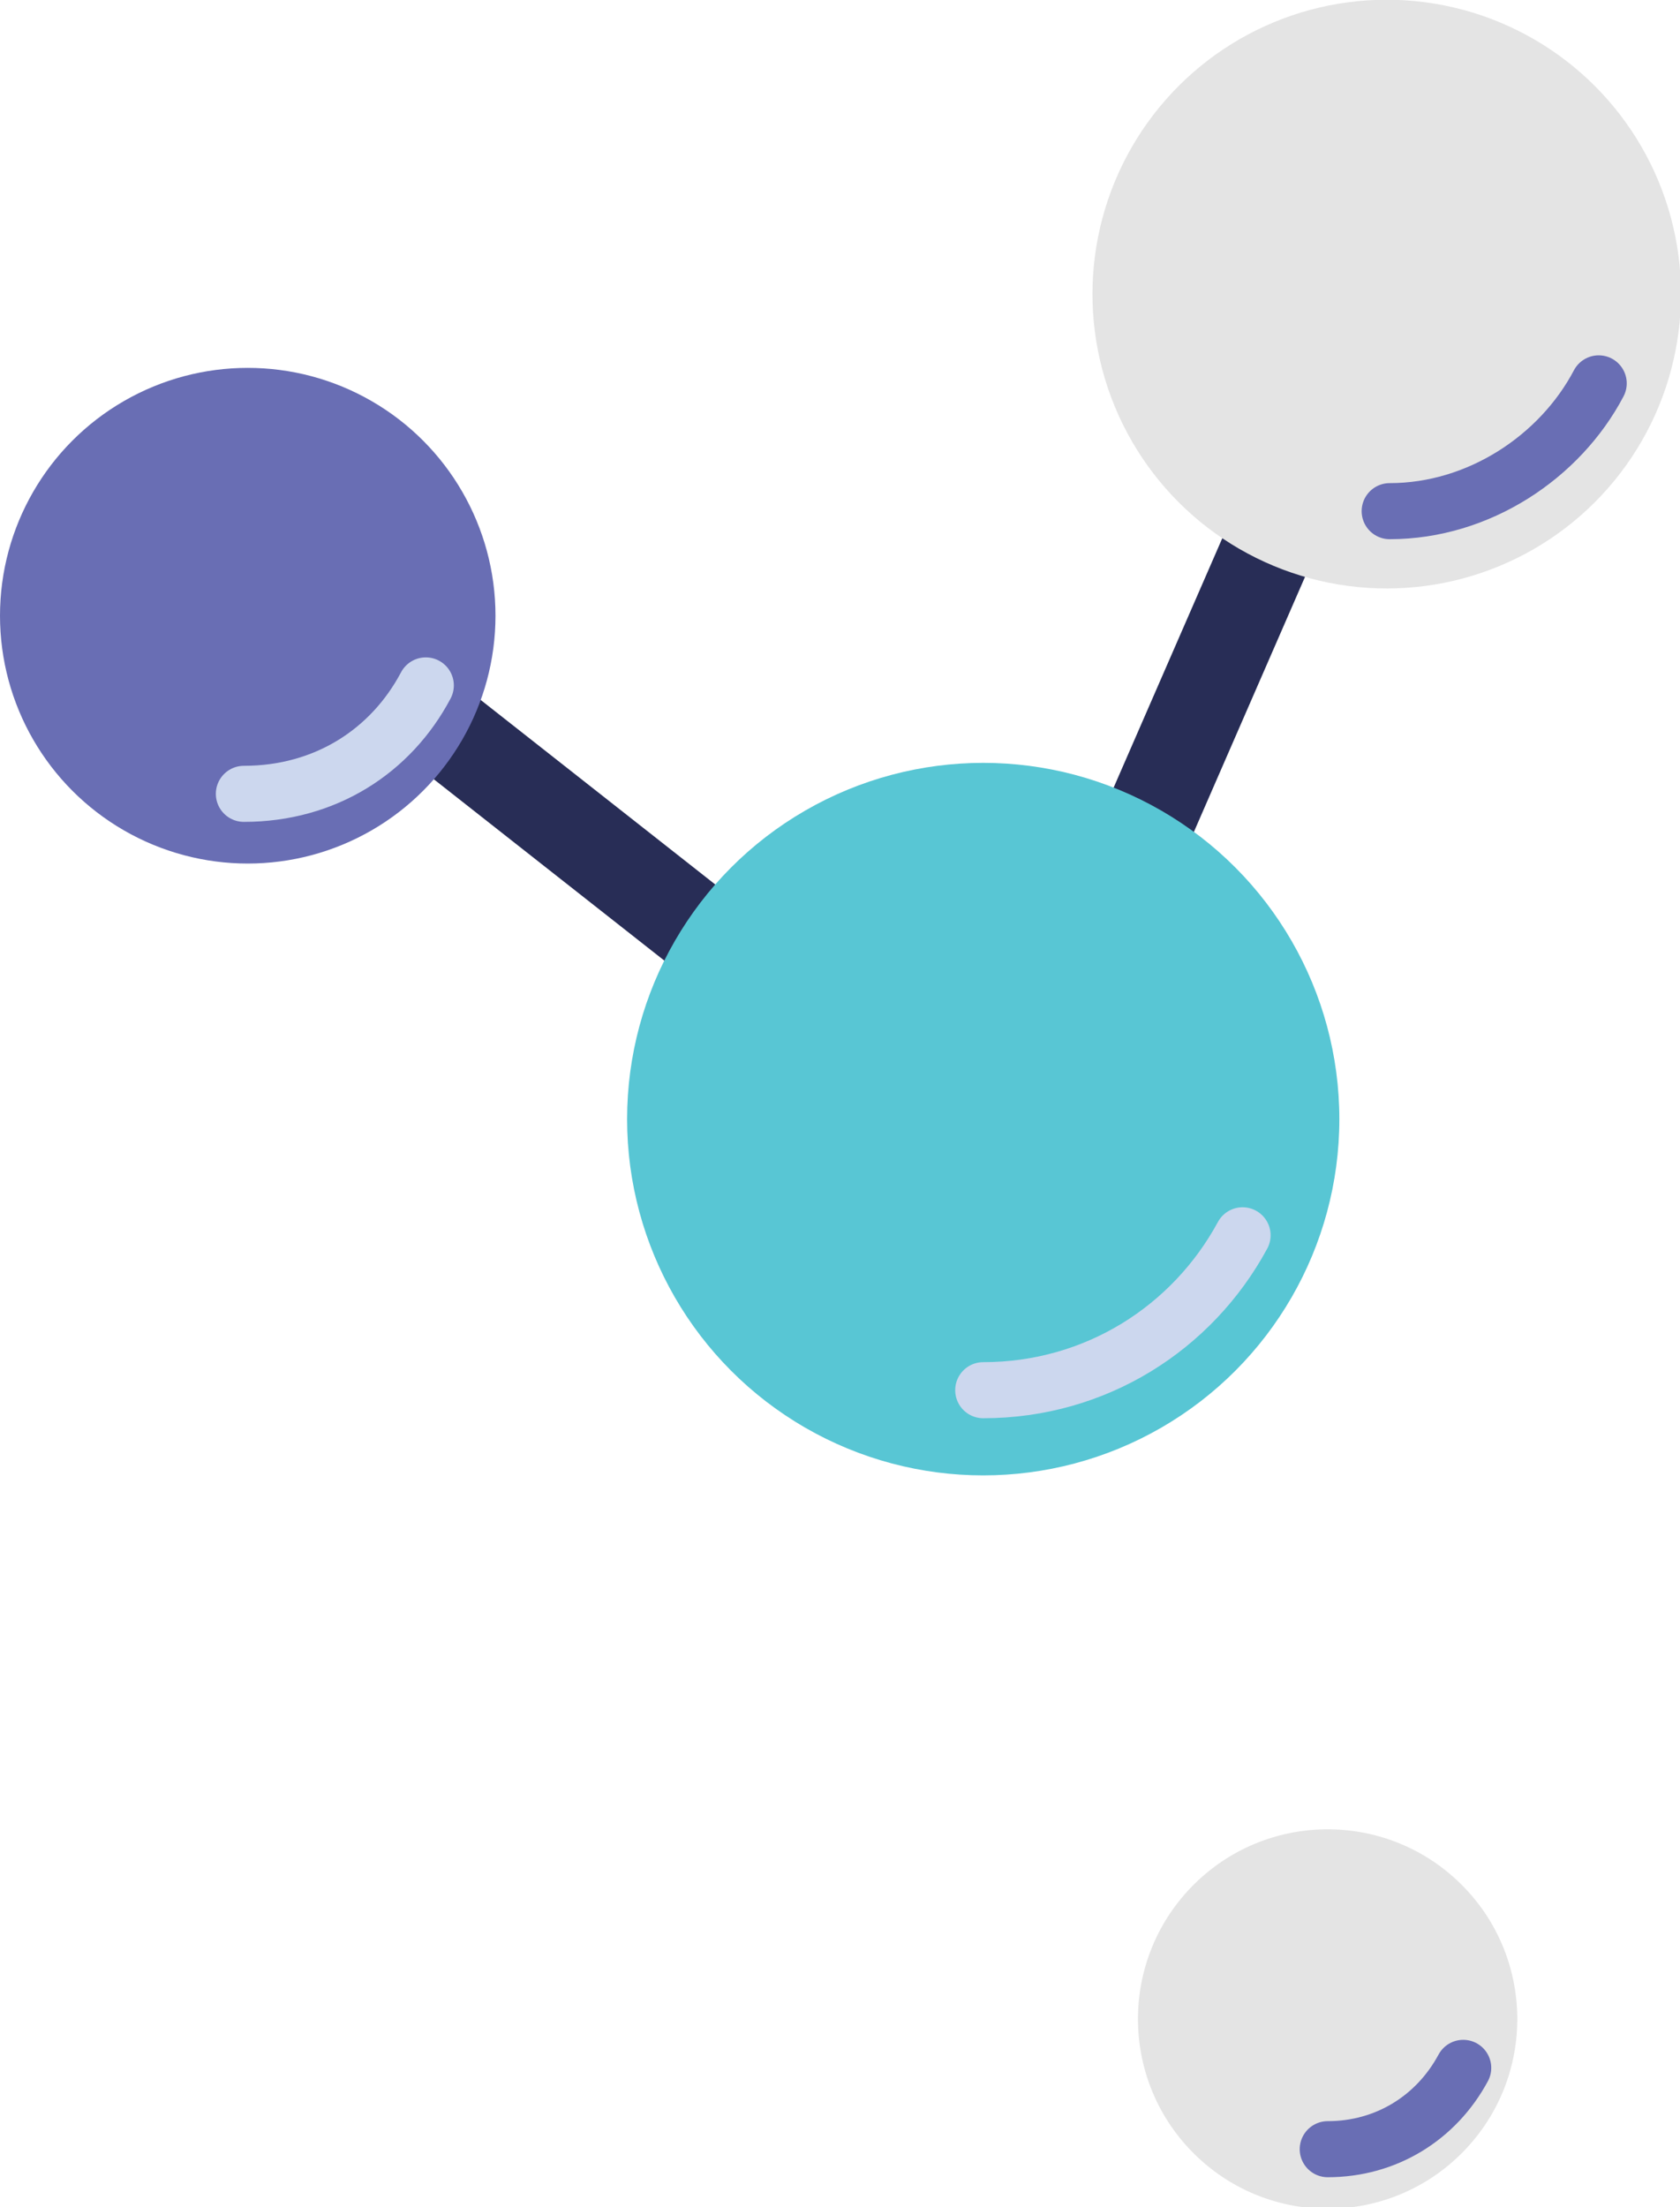 <?xml version="1.0" encoding="utf-8"?>
<!-- Generator: Adobe Illustrator 24.2.0, SVG Export Plug-In . SVG Version: 6.00 Build 0)  -->
<svg version="1.1" id="Layer_1" xmlns="http://www.w3.org/2000/svg" xmlns:xlink="http://www.w3.org/1999/xlink" x="0px" y="0px"
	 width="43.4px" height="57px" viewBox="0 0 43.4 57" style="enable-background:new 0 0 43.4 57;" xml:space="preserve">
<style type="text/css">
	.Drop_x0020_Shadow{fill:none;}
	.Round_x0020_Corners_x0020_2_x0020_pt{fill:#FFFFFF;stroke:#000000;stroke-miterlimit:10;}
	.Live_x0020_Reflect_x0020_X{fill:none;}
	.Bevel_x0020_Soft{fill:url(#SVGID_1_);}
	.Dusk{fill:#FFFFFF;}
	.Foliage_GS{fill:#FFDD00;}
	.Pompadour_GS{fill-rule:evenodd;clip-rule:evenodd;fill:#44ADE2;}
	.st0{fill:none;stroke:#282D56;stroke-width:2.358;stroke-miterlimit:10;}
	.st1{fill:#696EB4;}
	.st2{fill:none;stroke:#CCD7EE;stroke-width:1.448;stroke-linecap:round;stroke-linejoin:round;stroke-miterlimit:10;}
	.st3{fill:#E4E4E4;}
	.st4{fill:none;stroke:#696EB4;stroke-width:1.448;stroke-linecap:round;stroke-linejoin:round;stroke-miterlimit:10;}
	.st5{fill:#58C6D4;}
</style>
<linearGradient id="SVGID_1_" gradientUnits="userSpaceOnUse" x1="-777.832" y1="-422.165" x2="-777.125" y2="-421.458">
	<stop  offset="0" style="stop-color:#DEDFE3"/>
	<stop  offset="0.174" style="stop-color:#D8D9DD"/>
	<stop  offset="0.352" style="stop-color:#C9CACD"/>
	<stop  offset="0.532" style="stop-color:#B4B5B8"/>
	<stop  offset="0.714" style="stop-color:#989A9C"/>
	<stop  offset="0.895" style="stop-color:#797C7E"/>
	<stop  offset="1" style="stop-color:#656B6C"/>
</linearGradient>
<g>
	<polyline class="st0" points="6.6,15 25.8,30.1 36,6.7 	"/>
	<g>
		<ellipse class="st1" cx="6.4" cy="15.9" rx="6.4" ry="6.4"/>
		<path class="st2" d="M11,17.7c-0.9,1.7-2.6,2.8-4.7,2.8"/>
	</g>
	<g>
		<ellipse transform="matrix(0.924 -0.383 0.383 0.924 -0.166 14.284)" class="st3" cx="35.8" cy="7.6" rx="7.6" ry="7.6"/>
		<path class="st4" d="M41.3,9.9c-1,1.9-3.1,3.3-5.4,3.3"/>
	</g>
	<g>
		<ellipse transform="matrix(0.698 -0.716 0.716 0.698 -26.948 40.332)" class="st3" cx="34.3" cy="52.1" rx="4.9" ry="4.9"/>
		<path class="st4" d="M37.8,53.4c-0.7,1.3-2,2.1-3.5,2.1"/>
	</g>
	<g>
		<circle class="st5" cx="25.4" cy="28.9" r="9.2"/>
		<path class="st2" d="M32.1,31.9c-1.3,2.4-3.8,4-6.7,4"/>
	</g>
</g>
</svg>
